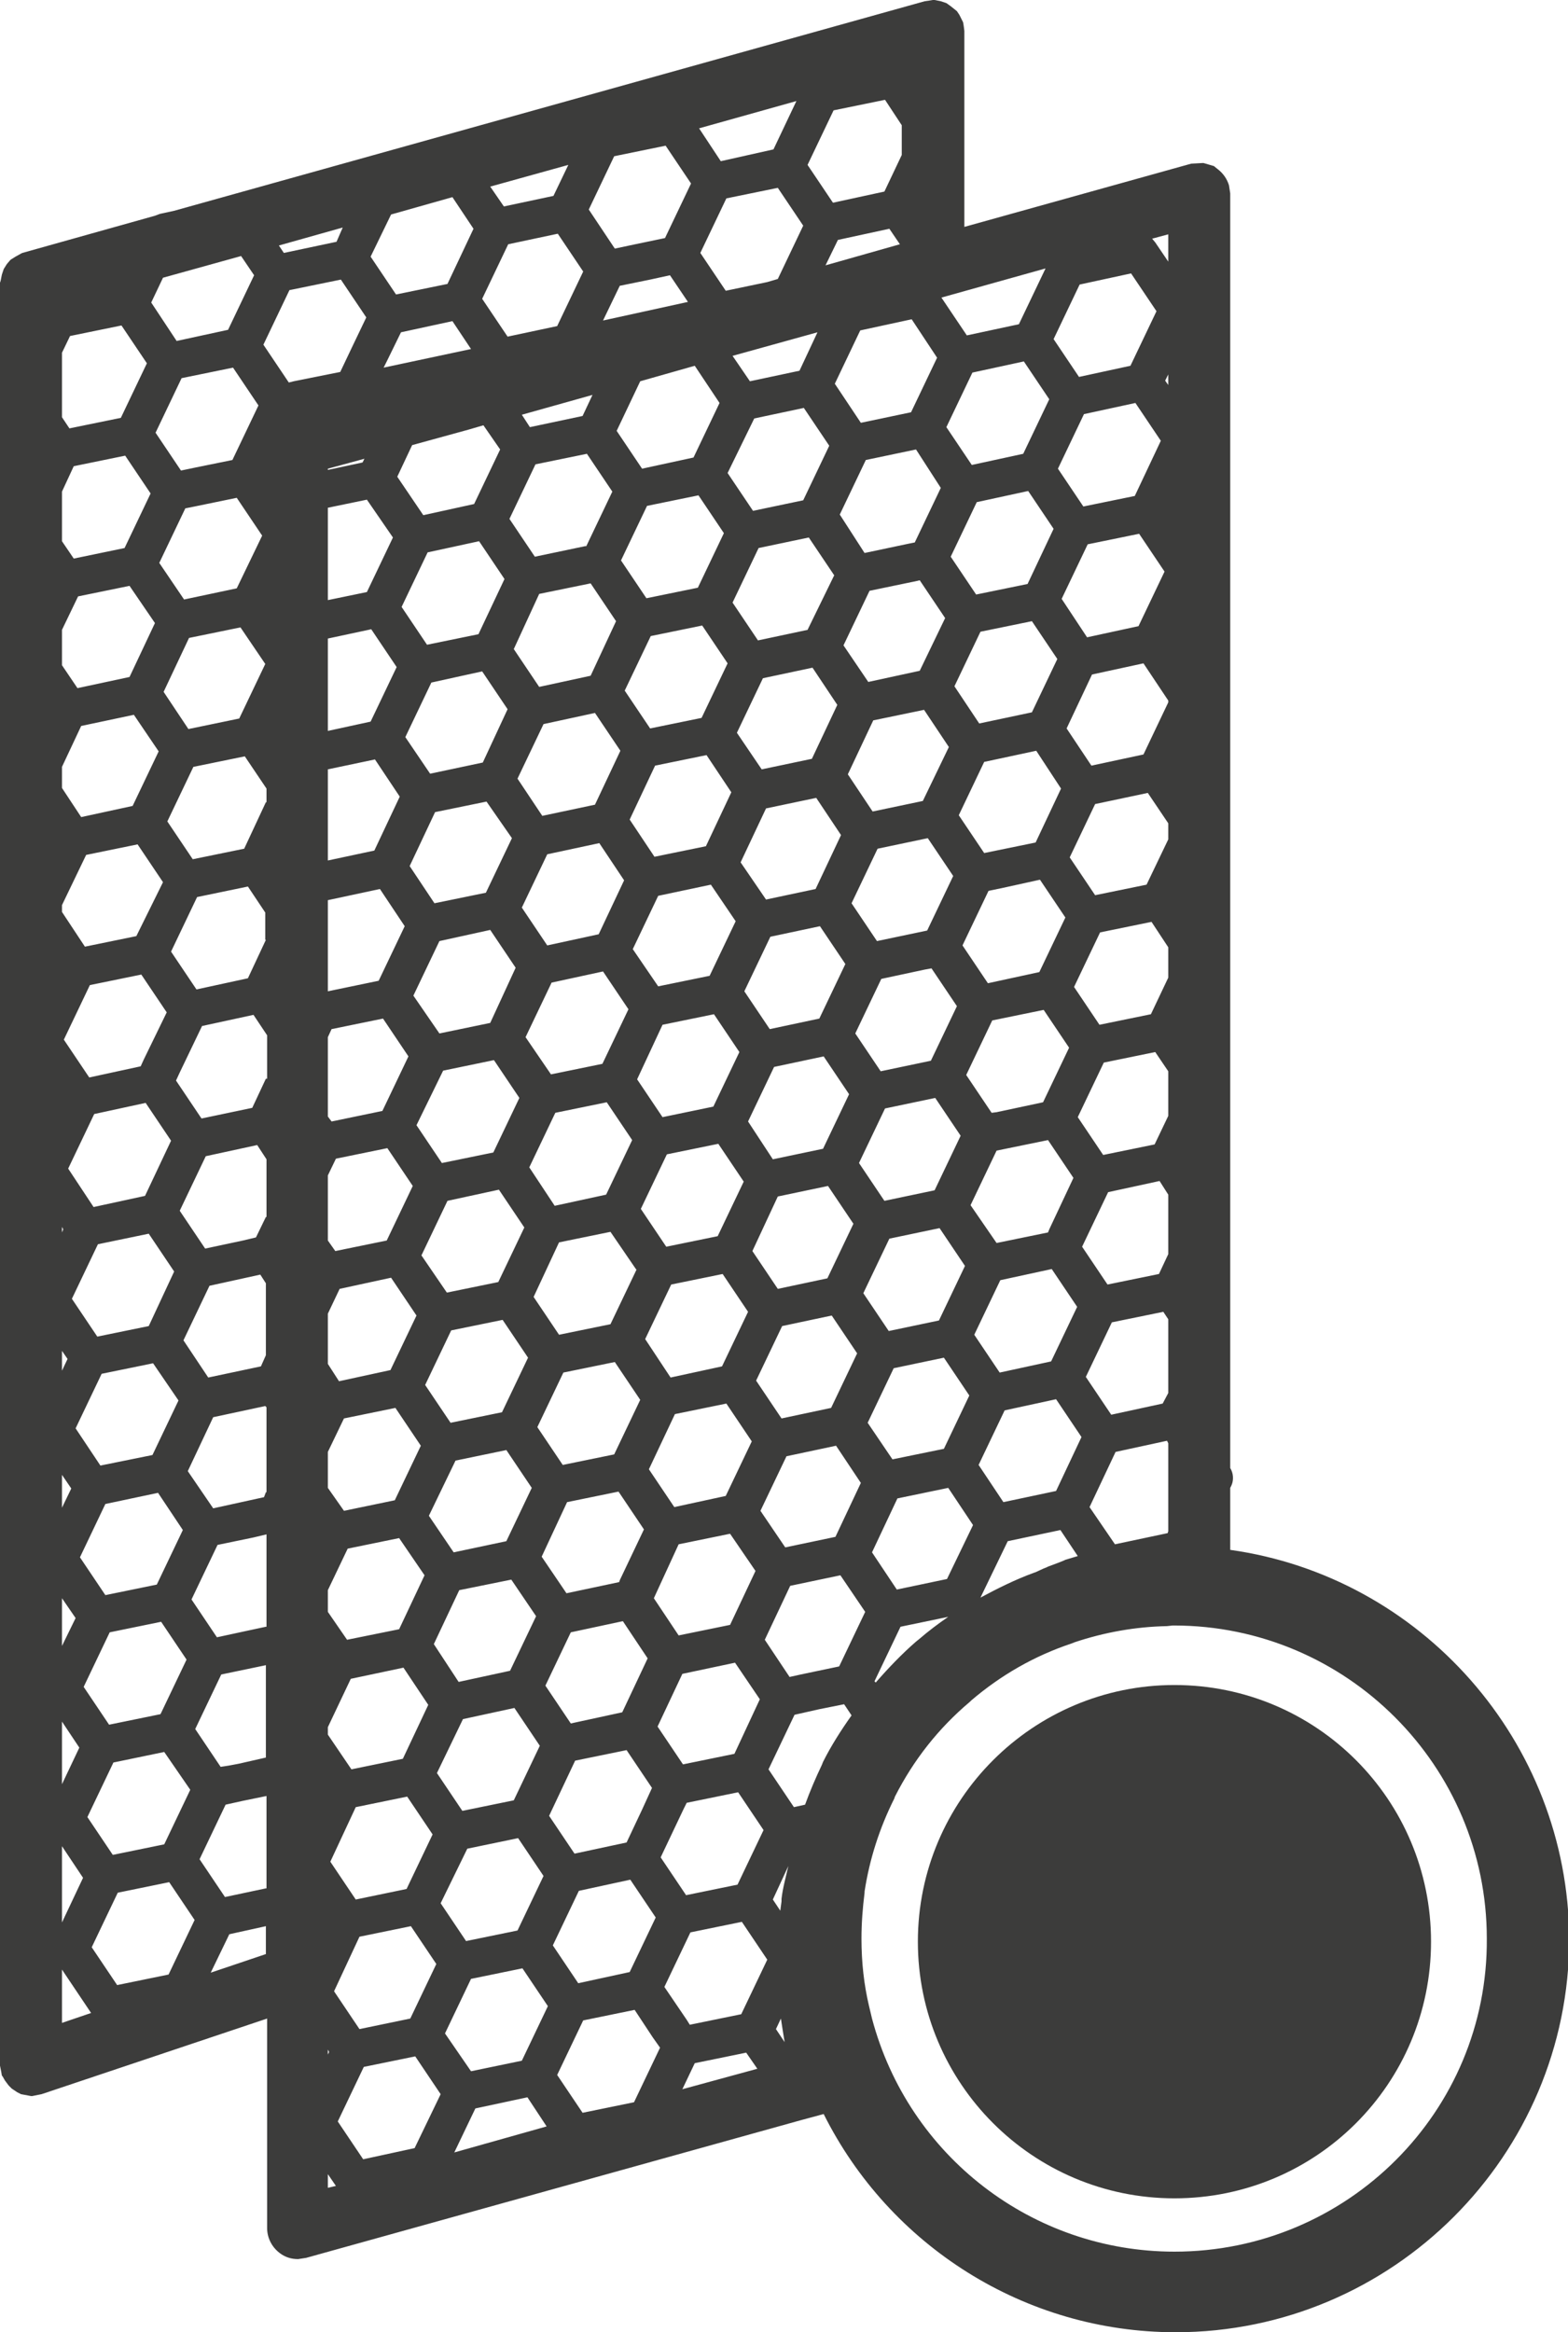 <?xml version="1.0" encoding="utf-8"?>
<!-- Generator: Adobe Illustrator 26.0.3, SVG Export Plug-In . SVG Version: 6.00 Build 0)  -->
<svg version="1.1" id="Layer_1" xmlns="http://www.w3.org/2000/svg" xmlns:xlink="http://www.w3.org/1999/xlink" x="0px" y="0px"
	 viewBox="0 0 25.3 37.62" style="enable-background:new 0 0 25.3 37.62;" xml:space="preserve">
<style type="text/css">
	.st0{clip-path:url(#SVGID_00000061462545752399540360000017990135036336615573_);fill:#3C3C3B;}
</style>
<g>
	<defs>
		<rect id="SVGID_1_" width="25.3" height="37.62"/>
	</defs>
	<clipPath id="SVGID_00000171705637786311149000000001318930258626377346_">
		<use xlink:href="#SVGID_1_"  style="overflow:visible;"/>
	</clipPath>
	<path style="clip-path:url(#SVGID_00000171705637786311149000000001318930258626377346_);fill:#3C3C3B;" d="M18.95,36.32
		c-2.29,0-4.29-1.54-4.88-3.76l-0.05-0.21c-0.08-0.34-0.12-0.7-0.12-1.08c0-0.25,0.02-0.5,0.05-0.74l0-0.02
		c0.08-0.52,0.24-1.02,0.48-1.5l0.01-0.03c0.3-0.59,0.7-1.1,1.21-1.53l0.02-0.02c0.48-0.41,1.02-0.72,1.62-0.92l0.05-0.02
		c0.48-0.16,0.98-0.25,1.49-0.26l0.09-0.01l-0.03,0h0.05c2.79,0,5.05,2.27,5.05,5.05C24.01,34.06,21.74,36.32,18.95,36.32
		 M13.28,28.42l-0.02,0.05c-0.1,0.21-0.19,0.42-0.27,0.64l-0.18,0.04l-0.41-0.61l0.42-0.88l0.4-0.09l0.4-0.08l0.12,0.18
		C13.57,27.91,13.41,28.16,13.28,28.42 M12.61,30.63l0,0.02l0,0.02l-0.02,0.15l-0.12-0.18l0.25-0.54
		C12.68,30.28,12.63,30.45,12.61,30.63 M12.52,32.73l0.08-0.17c0.02,0.13,0.04,0.26,0.06,0.38L12.52,32.73z M11.96,32.49l-0.83,0.17
		l-0.05-0.08l-0.36-0.53l0.42-0.88L11.97,31l0.41,0.61L11.96,32.49z M11.01,33.7l0.2-0.42l0.83-0.17l0.18,0.26L11.01,33.7z
		 M11.03,29.18l0.05-0.1l0.83-0.17l0.41,0.61L11.9,30.4l-0.83,0.17l-0.41-0.61L11.03,29.18z M10.23,33.91L9.4,34.08l-0.41-0.61
		l0.42-0.88l0.83-0.17l0.29,0.44l0.12,0.17L10.23,33.91z M9.34,30.5l0.83-0.18l0.41,0.61l-0.42,0.88l-0.83,0.18l-0.41-0.61
		L9.34,30.5z M9.28,28.4l0.83-0.17l0.41,0.61l-0.16,0.35l-0.25,0.53L9.27,29.9l-0.41-0.61L9.28,28.4z M8.42,33.24L7.6,33.41
		L7.18,32.8l0.42-0.88l0.83-0.17l0.41,0.61L8.42,33.24z M7.33,34.72l0.34-0.71l0.84-0.18l0.31,0.47L7.33,34.72z M7.54,29.82
		l0.82-0.17l0.41,0.61l-0.42,0.88l-0.83,0.17l-0.41-0.61L7.54,29.82z M6.69,34.65l-0.83,0.18l-0.41-0.61l0.42-0.88l0.83-0.17
		l0.41,0.61L6.69,34.65z M5.29,35.29v-0.22l0.13,0.19L5.29,35.29z M4.74,6.15L4.66,6.17L4.25,5.56l0.42-0.88L5.5,4.51l0.41,0.61
		L5.68,5.6L5.49,6L4.74,6.15z M4.29,12.94l-0.35,0.75l-0.83,0.17L2.7,13.25l0.42-0.88l0.83-0.17l0.35,0.52V12.94z M4.29,15.16
		L4,15.78l-0.83,0.18l-0.41-0.61l0.42-0.88l0.82-0.17l0.28,0.42V15.16z M4.29,17.4l-0.22,0.47l-0.81,0.17l-0.01,0l-0.41-0.61
		l0.06-0.13l0.36-0.75l0.83-0.18l0.22,0.33V17.4z M4.29,19.63l-0.16,0.33l-0.21,0.05l-0.61,0.13l-0.41-0.61l0.42-0.88l0.83-0.18
		l0.15,0.23V19.63z M4.29,21.86l-0.08,0.18l-0.85,0.18l-0.4-0.6l0.42-0.88l0.82-0.18l0.09,0.14V21.86z M4.29,24.07l-0.03,0.08
		l-0.82,0.18l-0.41-0.6l0.41-0.87l0.84-0.18l0.02,0.02V24.07z M4.29,26.24L4.01,26.3L3.5,26.41L3.09,25.8l0.42-0.88l0.58-0.12
		l0.21-0.05V26.24z M4.29,28.35l-0.44,0.1l-0.16,0.03L3.56,28.5l-0.41-0.61l0.42-0.88l0.72-0.15V28.35z M4.29,30.46L3.63,30.6
		l-0.41-0.61l0.42-0.88l0.27-0.06l0.39-0.08V30.46z M4.29,31.52l-0.89,0.3L3.7,31.2l0.59-0.13V31.52z M2.72,31.85l-0.83,0.17
		l-0.41-0.61l0.42-0.88l0.83-0.17l0.41,0.61L2.72,31.85z M1,32.63v-0.86l0.47,0.7L1,32.63z M1,29.78l0.34,0.51L1,31.01V29.78z
		 M1,27.77l0.28,0.42L1,28.78V27.77z M1,25.78l0.22,0.32L1,26.55V25.78z M1,23.79l0.15,0.22L1,24.32V23.79z M1,21.79l0.09,0.13
		L1,22.11V21.79z M1,19.79l0.02,0.04L1,19.88V19.79z M1,14.6l0.39-0.81l0.83-0.17l0.41,0.61L2.2,15.1l-0.83,0.17L1,14.71V14.6z
		 M1,12.37l0.31-0.66l0.85-0.18l0.4,0.59l-0.42,0.88l-0.83,0.18L1,12.71V12.37z M1,10.16l0.26-0.54l0.83-0.17l0.41,0.6l-0.41,0.87
		l-0.84,0.18L1,10.73V10.16z M1,7.93l0.19-0.41l0.83-0.17l0.41,0.61L2.01,8.84L1.19,9.01L1,8.73V7.93z M1,5.69l0.13-0.27l0.83-0.17
		l0.41,0.61L1.95,6.74L1.12,6.91L1,6.73V5.69z M2.63,4.48l1.26-0.35L4.1,4.44L3.68,5.32L2.85,5.5L2.44,4.88L2.63,4.48z M3.75,7.42
		L3.16,7.54L2.92,7.59L2.51,6.98L2.93,6.1l0.83-0.17l0.41,0.61L3.75,7.42z M3.82,9.49L2.97,9.67l-0.4-0.59l0.42-0.88l0.15-0.03
		l0.68-0.14l0.41,0.61L3.82,9.49z M2.64,11.16l0.41-0.87l0.83-0.17l0.4,0.59l-0.42,0.88l-0.82,0.17L2.64,11.16z M2.32,17.09
		L2.27,17.2l-0.83,0.18l-0.41-0.61l0.42-0.88l0.83-0.17l0.41,0.61L2.32,17.09z M2.34,19.29l-0.83,0.18L1.1,18.85l0.42-0.88
		l0.83-0.18l0.41,0.61L2.34,19.29z M2.4,21.39l-0.83,0.17l-0.41-0.61l0.42-0.88L2.4,19.9l0.41,0.61L2.4,21.39z M2.46,23.47
		l-0.84,0.17l-0.4-0.6l0.42-0.88l0.83-0.17l0.41,0.6L2.46,23.47z M2.53,25.56L1.7,25.73l-0.41-0.61l0.41-0.86l0.85-0.18l0.4,0.6
		L2.53,25.56z M3.07,28.87l-0.42,0.88l-0.83,0.17l-0.41-0.61l0.42-0.88l0.82-0.17L3.07,28.87z M2.59,27.65l-0.83,0.17l-0.41-0.61
		l0.42-0.88l0.83-0.17l0.41,0.61L2.59,27.65z M5.53,3.67L5.43,3.9L4.58,4.08L4.5,3.96L5.53,3.67z M5.29,7.58V7.56L5.88,7.4
		L5.85,7.46L5.29,7.58z M6.34,8.67L5.92,9.55L5.29,9.68V8.19l0.63-0.13L6.34,8.67z M6.31,3.46L7.3,3.18l0.34,0.51L7.22,4.58
		L6.39,4.75L5.98,4.14L6.31,3.46z M8.2,3.94L9,3.77l0.41,0.61L8.99,5.26l-0.8,0.17L7.78,4.82L8.2,3.94z M9.17,2.66l-0.24,0.5
		l-0.8,0.17L7.91,3.01L9.17,2.66z M9.91,2.52l0.83-0.17l0.41,0.61l-0.42,0.88l-0.48,0.1L9.92,4.01L9.5,3.38L9.91,2.52z M11.61,6.5
		l-0.42,0.88l-0.83,0.18L9.95,6.95l0.38-0.8l0.88-0.25L11.61,6.5z M12.85,1.63l-0.37,0.78L11.63,2.6l-0.35-0.53L12.85,1.63z
		 M12.55,4.5l-0.17,0.05l-0.67,0.14L11.3,4.08l0.42-0.88l0.83-0.17l0.41,0.61L12.55,4.5z M13.45,1.78l0.83-0.17l0.27,0.41V2.5
		l-0.28,0.59l-0.83,0.18l-0.41-0.61L13.45,1.78z M15.12,5.77L14.7,6.65l-0.81,0.17l-0.42-0.63l0.41-0.86l0.83-0.18L15.12,5.77z
		 M15.18,7.87l-0.42,0.88l-0.1,0.02l-0.71,0.15L13.55,8.3l0.42-0.88l0.81-0.17L15.18,7.87z M16.87,4.33l-0.43,0.9L15.6,5.41
		L15.19,4.8L16.87,4.33z M16.51,7.32L15.68,7.5l-0.41-0.61l0.42-0.88l0.83-0.18l0.41,0.61L16.51,7.32z M16.58,9.42l-0.83,0.17
		l-0.41-0.61l0.42-0.88l0.83-0.18l0.41,0.61L16.58,9.42z M17.42,4.59l0.83-0.18l0.41,0.61L18.24,5.9l-0.83,0.18L17,5.47L17.42,4.59z
		 M18.8,6.14l0.05-0.1v0.17L18.8,6.14z M18.45,12.17l-0.84,0.18l-0.4-0.6l0.41-0.87l0.83-0.18l0.4,0.6v0.03L18.45,12.17z
		 M18.5,14.27l-0.83,0.17l-0.41-0.61l0.41-0.86l0.85-0.18l0.33,0.49v0.26L18.5,14.27z M18.57,16.36l-0.83,0.17l-0.41-0.61l0.42-0.88
		l0.83-0.17l0.27,0.41v0.49L18.57,16.36z M16.14,20.65l0.83-0.18l0.41,0.61l-0.42,0.88l-0.83,0.18l-0.41-0.61L16.14,20.65z
		 M15.66,19.44l0.42-0.88l0.83-0.17l0.41,0.61l-0.39,0.83l-0.02,0.05l-0.83,0.17L15.66,19.44z M14.42,22.07l0.81-0.17l0.41,0.61
		l-0.41,0.86l-0.83,0.17L14,22.95L14.42,22.07z M13.93,20.86l0.42-0.88l0.81-0.17l0.41,0.61l-0.42,0.88l-0.81,0.17L13.93,20.86z
		 M12.75,25.58l0.81-0.17l0.4,0.59l-0.42,0.88l-0.62,0.13l-0.18,0.04l-0.4-0.6L12.75,25.58z M12.69,23.49l0.8-0.17l0.4,0.6
		l-0.41,0.87l-0.81,0.17l-0.4-0.59L12.69,23.49z M12.2,22.27l0.42-0.88l0.8-0.17l0.41,0.61l-0.42,0.88l-0.8,0.17L12.2,22.27z
		 M11.01,27l0.85-0.18l0.4,0.59l-0.41,0.88l-0.83,0.17l-0.41-0.61L11.01,27z M10.95,24.91l0.83-0.17l0.41,0.6l-0.41,0.87l-0.83,0.17
		l-0.4-0.6L10.95,24.91z M10.89,22.81l0.83-0.17l0.41,0.61l-0.42,0.88l-0.83,0.18l-0.41-0.61L10.89,22.81z M10.41,21.6l0.42-0.88
		l0.83-0.17l0.41,0.61l-0.42,0.88l-0.83,0.18L10.41,21.6z M9.21,26.33l0.84-0.18l0.4,0.6l-0.41,0.87L9.21,27.8L8.8,27.19L9.21,26.33
		z M9.15,24.23l0.83-0.17l0.41,0.61L10,25.49l-0.01,0.03l-0.85,0.18l-0.4-0.59L9.15,24.23z M8.67,23.02l0.42-0.88l0.83-0.17
		l0.41,0.61l-0.42,0.88l-0.83,0.17L8.67,23.02z M7.47,27.73l0.83-0.18l0.41,0.61l-0.42,0.88l-0.83,0.17l-0.41-0.61L7.47,27.73z
		 M7,26.52l0.41-0.87l0.84-0.17l0.4,0.59l-0.42,0.88L7.4,27.13L7,26.52z M5.8,31.24l0.83-0.17l0.41,0.61l-0.42,0.88L5.8,32.73
		l-0.41-0.61L5.8,31.24z M5.74,29.15l0.83-0.17l0.41,0.61l-0.42,0.88l-0.82,0.17l-0.41-0.61L5.74,29.15z M5.61,24.98l0.83-0.17
		l0.41,0.6l-0.41,0.87L5.6,26.45L5.29,26v-0.35L5.61,24.98z M5.55,22.88l0.83-0.17l0.41,0.61L6.37,24.2l-0.82,0.17L5.29,24v-0.58
		L5.55,22.88z M5.48,20.79l0.83-0.18l0.41,0.61L6.3,22.1l-0.83,0.18L5.29,22v-0.81L5.48,20.79z M5.42,18.69l0.83-0.17l0.41,0.61
		l-0.42,0.88l-0.83,0.17l-0.12-0.17v-1.05L5.42,18.69z M5.35,16.6l0.83-0.17l0.41,0.61l-0.42,0.88l-0.82,0.17l-0.06-0.08v-1.28
		L5.35,16.6z M6.13,14.34l0.4,0.6l-0.42,0.88l-0.82,0.17v-1.47L6.13,14.34z M5.29,11.79V10.3l0.7-0.15l0.41,0.61l-0.42,0.88
		L5.29,11.79z M6.05,12.25l0.4,0.6l-0.41,0.87l-0.75,0.16v-1.47L6.05,12.25z M6.19,5.93l0.06-0.12l0.22-0.45l0.83-0.18l0.3,0.45
		L6.19,5.93z M7.65,8.13L6.83,8.31L6.41,7.69l0.24-0.51l0.91-0.25L7.8,6.86l0.27,0.39L7.65,8.13z M7.72,10.23L6.89,10.4L6.48,9.79
		L6.9,8.91l0.83-0.18l0.41,0.61L7.72,10.23z M7.79,12.3l-0.85,0.18l-0.4-0.59l0.42-0.88l0.59-0.13l0.23-0.05l0.41,0.61L7.79,12.3z
		 M8.26,13.52L7.84,14.4l-0.83,0.17l-0.4-0.6l0.41-0.87l0.83-0.17L8.26,13.52z M9.73,5.17l0.27-0.56l0.49-0.1l0.32-0.07l0.29,0.43
		L9.73,5.17z M9.53,10.9L8.7,11.08l-0.41-0.61L8.7,9.58l0.83-0.17l0.41,0.61L9.53,10.9z M9.6,12.98l-0.85,0.18l-0.4-0.6l0.42-0.88
		L9.6,11.5l0.41,0.61L9.6,12.98z M10.07,14.2l-0.41,0.87l-0.83,0.18l-0.41-0.61l0.41-0.86l0.84-0.18L10.07,14.2z M11.26,9.48
		l-0.83,0.17l-0.41-0.61l0.42-0.88l0.83-0.17l0.41,0.61L11.26,9.48z M11.32,11.58l-0.83,0.17l-0.41-0.61l0.42-0.88l0.83-0.17
		l0.41,0.61L11.32,11.58z M11.8,12.78l-0.41,0.87l-0.83,0.17l-0.4-0.6l0.41-0.87l0.83-0.17L11.8,12.78z M13.32,4.28l0.2-0.41
		l0.83-0.18l0.17,0.25L13.32,4.28z M13.03,10.16l-0.8,0.17l-0.41-0.61l0.42-0.88l0.81-0.17l0.41,0.61L13.03,10.16z M13.1,12.24
		l-0.81,0.17l-0.4-0.59l0.42-0.88l0.8-0.17l0.4,0.6L13.1,12.24z M10.76,18.62l0.83-0.17l0.41,0.61l-0.42,0.88l-0.83,0.17l-0.41-0.61
		L10.76,18.62z M10.69,16.53l0.83-0.17l0.41,0.61l-0.42,0.88l-0.82,0.17l-0.41-0.61L10.69,16.53z M10.21,15.31l0.41-0.86l0.85-0.18
		l0.4,0.59l-0.42,0.88l-0.83,0.17L10.21,15.31z M9.02,20.04l0.83-0.17l0.41,0.6l0.01,0.01l-0.42,0.88l-0.83,0.17l-0.41-0.61
		L9.02,20.04z M8.54,18.83l0.42-0.88l0.83-0.17l0.41,0.61l-0.42,0.88l-0.83,0.18L8.54,18.83z M7.35,23.56l0.82-0.17L8.58,24
		l-0.41,0.86l-0.85,0.18l-0.4-0.59L7.35,23.56z M8.48,16.73l0.42-0.88l0.83-0.18l0.41,0.61l-0.42,0.88l-0.83,0.17L8.48,16.73z
		 M7.28,21.46l0.83-0.17l0.41,0.61L8.1,22.78l-0.83,0.17l-0.41-0.61L7.28,21.46z M7.22,19.37l0.83-0.18l0.41,0.61l-0.42,0.88
		l-0.83,0.17L6.8,20.25L7.22,19.37z M6.67,16.06l0.42-0.88L7.91,15l0.41,0.61L7.91,16.5l-0.82,0.17L6.67,16.06z M7.15,17.27
		l0.82-0.17l0.41,0.61l-0.42,0.88l-0.83,0.17l-0.41-0.61L7.15,17.27z M13.16,14.34l-0.8,0.17l-0.41-0.6l0.41-0.87l0.81-0.17l0.4,0.6
		L13.16,14.34z M13.64,15.55l-0.42,0.88l-0.8,0.17l-0.41-0.61l0.42-0.88l0.8-0.17L13.64,15.55z M14.84,10.82L14.01,11l-0.4-0.59
		l0.42-0.88l0.77-0.16l0.04-0.01l0.41,0.61L14.84,10.82z M14.89,12.92l-0.81,0.17l-0.4-0.6l0.41-0.87l0.82-0.17l0.4,0.6L14.89,12.92
		z M12.07,18.09l0.42-0.88l0.8-0.17l0.41,0.61l-0.42,0.88l-0.81,0.17L12.07,18.09z M12.55,19.3l0.81-0.17l0.41,0.61l-0.42,0.88
		l-0.8,0.17l-0.41-0.61L12.55,19.3z M14.96,15.01l-0.81,0.17l-0.41-0.61l0.42-0.88l0.81-0.17l0.41,0.61L14.96,15.01z M15.44,16.23
		l-0.42,0.88l-0.81,0.17l-0.41-0.61l0.42-0.88l0.7-0.15l0.11-0.02L15.44,16.23z M16.65,11.49l-0.85,0.18l-0.4-0.6l0.42-0.88
		l0.83-0.17l0.41,0.61L16.65,11.49z M15.5,18.32l-0.42,0.88l-0.81,0.17l-0.41-0.61l0.42-0.88l0.81-0.17L15.5,18.32z M17.12,12.72
		l-0.41,0.87l-0.83,0.17l-0.41-0.61l0.41-0.86l0.84-0.18L17.12,12.72z M18.31,8l-0.83,0.17l-0.41-0.61l0.42-0.88l0.83-0.18
		l0.41,0.61L18.31,8z M17.13,9.66l0.42-0.88l0.83-0.17l0.41,0.61l-0.42,0.88l-0.83,0.18L17.13,9.66z M17.25,16.9l-0.42,0.88
		l-0.75,0.16L16,17.95l-0.41-0.61l0.42-0.88l0.83-0.17L17.25,16.9z M16.77,15.68l-0.83,0.18l-0.41-0.61l0.42-0.88l0.24-0.05
		l0.59-0.13l0.41,0.61L16.77,15.68z M11.82,5.74l1.37-0.38L12.9,5.98l-0.8,0.17L11.82,5.74z M12.17,6.75l0.8-0.17l0.41,0.61
		l-0.42,0.88l-0.81,0.17l-0.41-0.61L12.17,6.75z M8.42,6.69l1.14-0.32L9.4,6.71L8.55,6.89L8.42,6.69z M8.64,7.49l0.83-0.17
		l0.41,0.61L9.46,8.81L9.44,8.81L8.63,8.98L8.22,8.37L8.64,7.49z M5.31,33.1l-0.02,0.04v-0.08L5.31,33.1z M5.29,27.98v-0.12
		l0.37-0.78l0.85-0.18l0.4,0.6L6.5,28.37l-0.83,0.17L5.29,27.98z M15.3,26.08c-0.16,0.11-0.32,0.23-0.47,0.36l-0.05,0.04
		c-0.23,0.2-0.45,0.43-0.65,0.66l-0.02-0.02l0.42-0.88L15.3,26.08z M15.28,25.47l-0.81,0.17l-0.4-0.6l0.41-0.87l0.82-0.17l0.4,0.6
		L15.28,25.47z M17.39,25.1l-0.2,0.06l-0.02,0.01l-0.1,0.04l-0.16,0.06l-0.02,0.01l-0.05,0.02l-0.13,0.06l-0.03,0.01
		c-0.3,0.11-0.58,0.25-0.86,0.4l0.44-0.91l0.85-0.18L17.39,25.1z M17.04,24.05l-0.85,0.18l-0.4-0.6l0.42-0.88l0.83-0.18l0.41,0.61
		L17.04,24.05z M18.63,18.46l-0.83,0.17l-0.41-0.61l0.42-0.88l0.83-0.17l0.21,0.31V18L18.63,18.46z M18.7,20.55l-0.83,0.17
		l-0.41-0.61l0.42-0.88l0.83-0.18l0.14,0.22v0.96L18.7,20.55z M18.85,23.28v1.42l-0.01,0.03l-0.85,0.18l-0.41-0.6L18,23.42
		l0.83-0.18L18.85,23.28z M18.76,22.64l-0.83,0.18l-0.41-0.61l0.42-0.88l0.83-0.17l0.08,0.12v1.19L18.76,22.64z M18.85,3.78v0.44
		l-0.21-0.31l-0.05-0.06L18.85,3.78z M19.85,25v-1l0.02-0.04c0.04-0.09,0.03-0.2-0.02-0.28V3.12l-0.02-0.13v0v0
		c-0.03-0.1-0.09-0.19-0.18-0.26L19.6,2.69l-0.01-0.01l-0.17-0.05l-0.02,0l-0.18,0.01l-3.66,1.02V0.5l-0.01-0.08l-0.01-0.06
		l-0.01-0.02l-0.05-0.1l-0.04-0.06L15.34,0.1l-0.07-0.05l-0.09-0.03l-0.1-0.02L15.05,0l-0.06,0.01l-0.07,0.01L2.81,3.4L2.58,3.45
		L2.5,3.48l-2.14,0.6L0.34,4.09L0.25,4.14L0.17,4.19L0.11,4.26L0.06,4.34L0.03,4.43l-0.02,0.1L0,4.56v28.76l0.02,0.1l0.01,0.06
		l0.01,0.01l0.04,0.07l0.06,0.08l0.05,0.05l0.09,0.06l0.06,0.03l0.16,0.03l0.01,0l0.01,0l0.15-0.03l3.64-1.22v3.38
		c0,0.15,0.07,0.3,0.2,0.4c0.09,0.07,0.19,0.1,0.3,0.1l0.13-0.02l7.98-2.22l0.37-0.1c1.06,2.12,3.24,3.52,5.68,3.52
		c3.5,0,6.35-2.85,6.35-6.35C25.3,28.08,22.92,25.43,19.85,25"/>
	<path style="clip-path:url(#SVGID_00000171705637786311149000000001318930258626377346_);fill:#3C3C3B;" d="M18.95,27.18
		c-2.28,0-4.14,1.85-4.14,4.14c0,2.28,1.85,4.14,4.14,4.14s4.14-1.85,4.14-4.14C23.09,29.03,21.24,27.18,18.95,27.18"/>
</g>
</svg>
